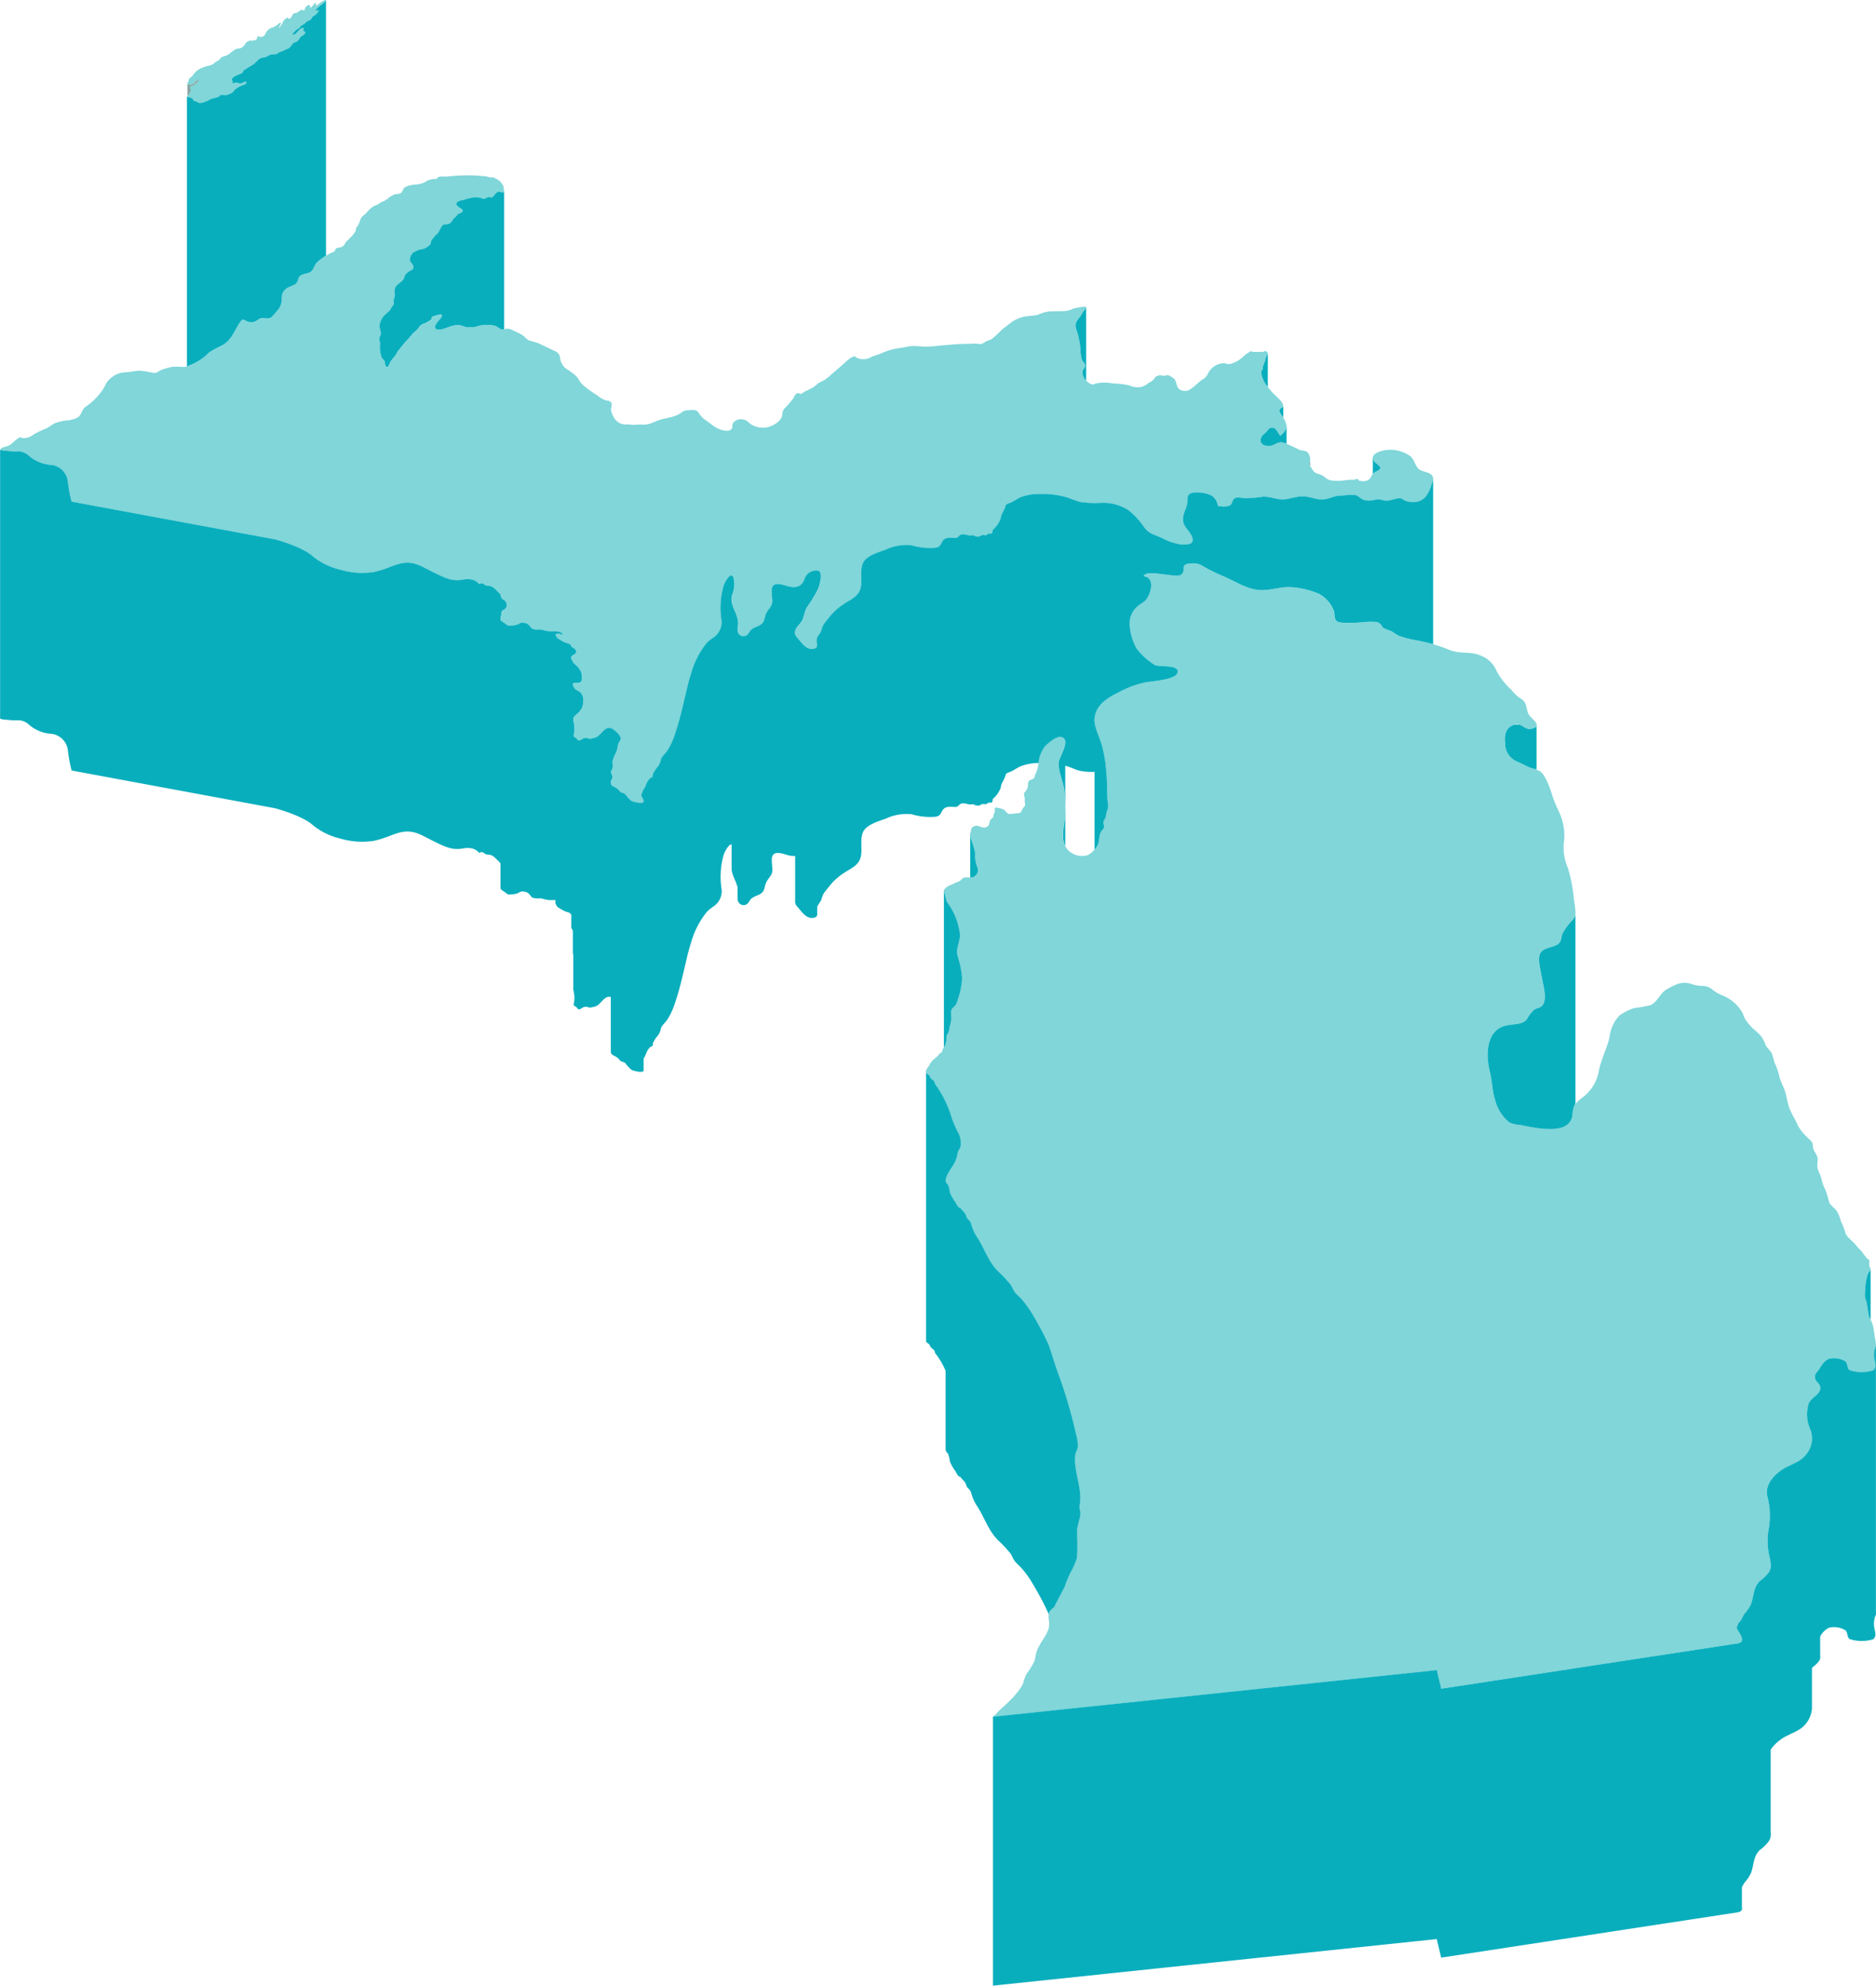 <?xml version="1.0" encoding="utf-8"?>
<svg xmlns="http://www.w3.org/2000/svg" width="248.822" height="263.41" viewBox="0 0 248.822 263.41"><path data-name="Path 60" d="M25.039 12.91a.989.989 0 01.4.141c.139.1.187.26.33.35.115.074.169.037.292.077s.189.156.306.18a1.527 1.527 0 00.483-.032 6.966 6.966 0 001.187-.523 6.744 6.744 0 00.935-.26c.1-.061.15-.164.255-.217.238-.119.507.04.765-.018a2.254 2.254 0 00.762-.3c.2-.154.344-.409.557-.551a4.1 4.1 0 01.905-.469c.313-.1.5-.155.421-.49-.259.066-.569.3-.861.277-.139-.009-.212-.091-.362-.1-.2-.01-.4.089-.611.086-.026-.126.1-.213.046-.342-.029 0-.072-.006-.1 0-.072-.412.314-.572.655-.731.225-.106.826-.266.852-.524a.39.39 0 01-.05 0c.031-.122.23-.2.335-.266.173-.1.331-.233.51-.335a3.93 3.93 0 00.749-.486 5.708 5.708 0 01.589-.562 1.389 1.389 0 01.697-.223c.33-.055.506-.263.794-.352.215-.064.455-.007.692-.061a1.031 1.031 0 00.433-.235 2.891 2.891 0 01.512-.187c.172-.07.306-.181.483-.243a1.064 1.064 0 00.369-.182 4.914 4.914 0 00.457-.557.464.464 0 01.281-.172.971.971 0 00.483-.31c.121-.171.137-.3.337-.448.159-.116.479-.28.526-.47s-.065-.165-.189-.28c-.142-.135-.064-.042-.02-.2.115-.4-.315-.126-.49 0-.317.231-.466.711-.924.707-.066-.142.129-.277.2-.381a1.412 1.412 0 01.579-.464c.182-.094.15-.175.249-.289a2.807 2.807 0 01.447-.275c.131-.094.222-.208.341-.305a3.85 3.85 0 01.5-.259c.126-.077.151-.2.22-.315.1-.162.191-.17.346-.272s.611-.525.54-.719c-.1.047-.2.1-.291.156a1.372 1.372 0 01-.065-.181c-.006 0 0-.03-.012-.026a8.433 8.433 0 01.794-.7c.2-.14.484-.33.549-.572-.231-.018-.517.23-.695.338-.261.157-.486.37-.758.517.023-.169.215-.329.079-.5-.275.159-.384.569-.678.661-.076-.119-.016-.347-.2-.372-.072-.01-.353.231-.421.286-.137.114-.087.369-.2.436-.127.076-.2-.065-.258-.067a.515.515 0 00-.2.057c-.173.073-.3.228-.467.3-.218.094-.415.047-.57.233-.14.171-.288.64-.567.628-.022-.461-.672.146-.736.322a1.579 1.579 0 01-.226.454 3.252 3.252 0 00-.289.466c-.1-.13.217-.56.238-.725-.245-.029-.269.1-.425.217a2.923 2.923 0 01-.621.366 1.474 1.474 0 00-.945.686 1.294 1.294 0 01-.33.51.918.918 0 01-.421.1c-.183-.02-.244-.2-.369-.051-.089.1-.057.314-.2.406-.16.1-.431.051-.594.181-.13-.208-.428.031-.578.1-.259.122-.264.331-.435.525a.984.984 0 01-.74.358c-.676.083-1.042.734-1.643.955a2.757 2.757 0 00-.594.217c-.13.083-.179.2-.286.306-.142.136-.361.206-.513.339a1.76 1.76 0 01-.513.35c-.36.139-.79.184-1.144.353a2.5 2.5 0 00-1.3.966c-.11.241-.371.328-.535.536-.1.13-.044.244-.1.378-.047.111-.166.142-.146.282.022.172.136.151.282.135a1.553 1.553 0 00.586-.174c.122-.084.19-.235.3-.33a2.506 2.506 0 00.235-.193c.147.331-.377.607-.607.754-.1.063-.406.138-.453.229-.061.122.114.276.11.39a1.454 1.454 0 01-.413.77c-.165.163-.143.153.152.215z" fill="#80d6d9"/><path data-name="Path 61" d="M189.764 62.916c-.488-.368-1.285-.341-1.694-.8-.422-.48-.52-1.225-1.057-1.636a4.723 4.723 0 00-2.316-.81c-1.186-.095-3.646.549-2.155 1.812.517.437.832.636.1 1.007a1.339 1.339 0 00-.769.723 1.047 1.047 0 01-.848.606 2.032 2.032 0 01-.808-.069.287.287 0 010-.122c-.119-.091-.289-.064-.428-.122-.008.059-.012.109-.018.152l-.039-.005a5.9 5.9 0 00-1.371.07 7.44 7.44 0 01-1.768.014c-.651-.107-.742-.406-1.225-.67-.528-.288-.872-.151-1.229-.668-.191-.275-.344-.575-.537-.846.319-.268.158-1.209-.144-1.517s-.8-.219-1.179-.4a20.437 20.437 0 00-1.975-.882c-.907-.312-1.242.467-2.115.415-.691-.041-1.156-.345-.946-1.053.1-.342.423-.535.667-.776s.4-.618.841-.587c.581.043.731.776 1.058 1.065.5-.424.8-.781.807-1.259a.364.364 0 00.006-.255.289.289 0 00-.043-.06 2.514 2.514 0 00-.236-.605c-.407-.774-1.165-1.161-.131-1.674-.015-.565-.453-.923-.874-1.33a9.885 9.885 0 01-1.138-1.247 3.345 3.345 0 01-.911-1.84 1.846 1.846 0 01.043-.419l.095-.089c.1-.1.062-.22.039-.343.1-.261.214-.515.291-.776a.168.168 0 00.028-.037c.036-.076.024-.2.057-.291.072-.2.157-.39.24-.584.051-.118.117-.148.033-.26-.21-.277-.432-.156-.646-.047a1.454 1.454 0 00-.38-.027c-.362.01-.645-.011-.933.019a.262.262 0 00-.075-.061c-.226-.106-.387.085-.544.19a1.883 1.883 0 00-.461.324 4.723 4.723 0 01-.855.684 3.622 3.622 0 01-1.087.453c-.357.053-.466-.075-.778-.1a2.373 2.373 0 00-1.78.835c-.383.411-.468.99-.961 1.258-.6.329-1.016.885-1.6 1.257a1.284 1.284 0 01-1.62.076c-.486-.42-.249-1.142-.844-1.5-.241-.147-.515-.377-.8-.329a1.937 1.937 0 01-.4.076 4.55 4.55 0 00-.556-.079 1.436 1.436 0 00-.458.181c-.219.1-.2.26-.341.417a3.789 3.789 0 01-.641.421 2.7 2.7 0 01-1.017.548 2.729 2.729 0 01-1.559-.218 11.025 11.025 0 00-2.138-.254 5.875 5.875 0 00-2.262-.009c-.294.092-.353.212-.687.086a2.013 2.013 0 01-.634-.471 1.532 1.532 0 01-.47-.988c-.049-.408.167-.492.313-.811.168-.359-.26-.639-.394-.957a4.308 4.308 0 01-.185-1.005 10.288 10.288 0 00-.576-3.041 1.191 1.191 0 01-.057-.759 2.318 2.318 0 01.535-.845c.218-.288.349-.627.583-.9.308-.351.412-.574-.2-.466a10.2 10.2 0 00-1.238.225 3.207 3.207 0 01-1.133.339c-.655.006-1.346.025-2.008.038a5.416 5.416 0 00-1.608.464 12.923 12.923 0 01-1.331.167 4.645 4.645 0 00-2.12.8c-.438.351-.926.679-1.335 1.048a17.092 17.092 0 01-1.281 1.179 4.22 4.22 0 01-.69.281c-.228.107-.525.371-.781.392-.286.022-.6-.075-.911-.053-.287.018-.572.024-.859.027-.552.007-1.1.028-1.645.064-.688.045-1.369.128-2.06.175a19.1 19.1 0 01-2.121.141 9.427 9.427 0 00-1.6-.083c-.489.06-.959.167-1.437.246a8.475 8.475 0 00-2.4.647c-.518.244-1.144.364-1.633.637a2.062 2.062 0 01-1.8.01c-.144-.082-.079-.157-.277-.161-.374-.009-1 .557-1.216.761-.734.681-1.511 1.311-2.258 1.983a4.134 4.134 0 01-1.041.639c-.4.187-.672.556-1.059.762-.313.168-.624.328-.951.469-.188.08-.726.593-.795.247-.611.011-.574.361-.83.743a14.282 14.282 0 01-1 1.157 1.258 1.258 0 00-.419.712 3.937 3.937 0 01-.052.491 2.029 2.029 0 01-.91.986 2.912 2.912 0 01-1.723.5 3.029 3.029 0 01-1.646-.562 1.476 1.476 0 00-.963-.548 1.3 1.3 0 00-1.174.4c-.232.279-.128.541-.223.863-.207.017-.12.138-.281.2a1.349 1.349 0 01-.581.043 3.46 3.46 0 01-1.335-.471c-.458-.266-.787-.6-1.24-.884a3.712 3.712 0 01-1.026-1.089c-.313-.4-.742-.306-1.274-.284a1.519 1.519 0 00-1.017.362 3.614 3.614 0 01-1.453.594c-.329.083-.721.167-1.077.253-.883.212-1.554.765-2.559.714a5.625 5.625 0 00-1.07.033 5.2 5.2 0 01-.8-.068 3.212 3.212 0 01-.812-.028 1.806 1.806 0 01-1.123-.883 2.678 2.678 0 01-.383-.969c-.035-.3.185-.728.016-1.011s-.513-.213-.846-.338a4.239 4.239 0 01-1.06-.656 15.066 15.066 0 01-1.9-1.386 4.481 4.481 0 01-.625-.879 3.675 3.675 0 00-.814-.74c-.3-.254-.672-.423-.955-.692a2.141 2.141 0 01-.582-1.281c-.127-.727-.573-.783-1.218-1.11-.518-.264-1.061-.484-1.574-.762a12.725 12.725 0 00-1.288-.384c-.372-.16-.589-.5-.881-.7a8.473 8.473 0 00-1.2-.611 1.928 1.928 0 00-.821-.268c-.259 0-.483.158-.755.1-.328-.067-.544-.343-.847-.45a2.759 2.759 0 00-1.069-.109 4.3 4.3 0 00-1.1.083 2.352 2.352 0 01-1.1.185c-.205-.02-.413.015-.621-.006a1.943 1.943 0 01-.5-.182 2.438 2.438 0 00-1.231 0c-.556.106-1.5.634-2.075.5-.755-.181.172-1.1.331-1.317s.384-.344.255-.643a2.113 2.113 0 00-.864.165 2.059 2.059 0 00-.37.119c-.127.086-.069.266-.141.349a3.156 3.156 0 01-1.009.574 1.37 1.37 0 00-.719.614c-.221.3-.549.5-.79.782s-.452.557-.71.819c-.42.423-.744.89-1.129 1.342-.2.232-.271.508-.483.775a3.8 3.8 0 00-.709 1c-.054.142-.136.458-.359.393-.266-.078-.2-.592-.291-.76s-.3-.3-.387-.5a3.96 3.96 0 01-.2-1.78c0-.248-.122-.434-.112-.674.008-.205.156-.386.193-.586.074-.383-.188-.8-.151-1.185a2.357 2.357 0 01.753-1.451c.31-.289.7-.548.807-.943.209-.212.377-.47.334-.67a.586.586 0 01.02-.488.846.846 0 00.1-.366c.029-.465-.117-.864.159-1.278a2.409 2.409 0 01.4-.377 4.987 4.987 0 00.557-.491c.146-.191.158-.458.285-.66a2.079 2.079 0 01.824-.62c.282-.172.329-.424.12-.754-.186-.3-.352-.327-.341-.681a1.453 1.453 0 01.3-.729c.114-.194.254-.212.45-.327a2.683 2.683 0 01.992-.31 2.237 2.237 0 00.948-.6c.108-.169.079-.381.174-.56a2.083 2.083 0 01.3-.355 2.625 2.625 0 01.277-.355c.118-.1.2-.1.277-.229.161-.26.285-.553.452-.81.153-.232.223-.355.526-.358a1.087 1.087 0 00.664-.174c.222-.181.323-.469.53-.672a3.34 3.34 0 00.285-.262c.092-.114.14-.257.289-.314a1.524 1.524 0 00.332-.114.589.589 0 00.177-.167c.289-.425-1.288-.645-.659-1.285a1.668 1.668 0 01.742-.23 9.724 9.724 0 011.394-.372 6.841 6.841 0 01.737.026 1.267 1.267 0 01.434.138c.4.155.577-.248.959-.194.1.014.121.066.23.061a.561.561 0 00.208-.108c.145-.122.18-.291.344-.4.112-.075.205-.257.365-.265a4.636 4.636 0 01.568.094c.29.026.222-.151.168-.324-.048-.152-.009-.3-.049-.445a1.764 1.764 0 00-.986-1.058 1.813 1.813 0 00-.4-.2c-.111-.019-.25.019-.365.01a5.438 5.438 0 01-.563-.151c-.114-.02-.247-.009-.368-.026a21.925 21.925 0 00-4.453.029c-.223.013-.446.029-.667.044a2.634 2.634 0 00-.848.042c-.1.045-.125.17-.182.215a.474.474 0 01-.28.054 2.273 2.273 0 00-1.344.437 3.506 3.506 0 01-1.329.309 3.291 3.291 0 00-1.307.358c-.3.2-.232.561-.547.767-.259.169-.56.072-.836.186-.2.082-.428.219-.614.319a.946.946 0 00-.227.213.963.963 0 01-.279.171c-.106.058-.184.142-.3.19a2.058 2.058 0 00-.464.2 1.6 1.6 0 01-.514.314 1.944 1.944 0 00-.672.374c-.376.286-.61.676-.977.955a1.46 1.46 0 00-.422.466 2.075 2.075 0 00-.093.272 2.515 2.515 0 01-.462.9c-.115.133-.058.284-.121.445a2.394 2.394 0 01-.224.367 7.353 7.353 0 01-.922.971 1.287 1.287 0 00-.286.408.835.835 0 01-.62.447c-.275.044-.53.062-.655.314a.63.63 0 00-.061.22 7.282 7.282 0 00-2.326 1.448c-.342.308-.41.748-.68 1.1-.352.455-.839.357-1.345.584-.57.254-.427.585-.672 1.009s-1.008.5-1.427.843a1.393 1.393 0 00-.587 1.18 2.5 2.5 0 01-.357 1.426 13.3 13.3 0 01-.863 1.014c-.306.4-.685.327-1.251.266-.463-.051-.591.233-1.024.43a1.256 1.256 0 01-1.054.034c-.52-.221-.642-.439-1 .1-.768 1.151-1.121 2.443-2.488 3.125a13.067 13.067 0 00-1.649.908 9.778 9.778 0 01-1.469 1.157 6.177 6.177 0 01-1.755.718 13.637 13.637 0 00-1.479-.042 7.191 7.191 0 00-1.751.507c-.343.189-.392.35-.916.3a15.549 15.549 0 00-1.708-.279 8.751 8.751 0 00-1.261.135c-.385.07-.791.072-1.189.128a2.938 2.938 0 00-1.224.547 2.7 2.7 0 00-1.028 1.26 7.354 7.354 0 01-1.314 1.7 7.611 7.611 0 01-1.26 1.039c-.491.356-.492 1.021-.96 1.361a3.729 3.729 0 01-1.567.431 6.788 6.788 0 00-1.448.34c-.453.18-.81.537-1.258.732a14.057 14.057 0 00-1.593.765 2.232 2.232 0 01-1.545.506c-.072-.015-.094-.07-.153-.086a.363.363 0 00-.321.062c-.142.088-.276.192-.409.291a7.813 7.813 0 01-.787.661 4.55 4.55 0 01-.634.232 2.982 2.982 0 00-.413.132c-.1.059-.13.2-.224.252H.006l.009.006a1.133 1.133 0 00.154.052.536.536 0 01.059.016 2.074 2.074 0 00.517.073c.092.006.187.012.282.024a7.108 7.108 0 00.9.058h.218c.148 0 .3-.006.452 0a2.173 2.173 0 011.262.592 5.049 5.049 0 003.05 1.209 2.5 2.5 0 012.1 2.169 19.623 19.623 0 00.5 2.692l26.959 5c.038.01 3.663.965 5.1 2.306a9.052 9.052 0 003.577 1.724 10.169 10.169 0 004.46.305 13.159 13.159 0 002.086-.653c1.429-.541 2.559-.968 4.4-.023l.1.049c2.565 1.315 3.339 1.712 4.511 1.712a4.606 4.606 0 00.683-.069 3.044 3.044 0 011.022-.039 1.734 1.734 0 011.083.543.832.832 0 00.092.089.621.621 0 01.285-.111c.258-.023.36.2.582.275.258.094.542.046.8.165a2.971 2.971 0 01.667.563 2.046 2.046 0 01.476.511c.08.143.041.356.164.485.293.309.646.3.628.794a.62.62 0 01.03.09.553.553 0 01-.067.348c-.16.275-.448.312-.546.458-.132.16-.072.332-.137.6a1.306 1.306 0 00-.073.5c.021.139.135.249.525.485.148.091.283.238.434.313a.674.674 0 00.408.031 2.793 2.793 0 00.973-.177c.08-.039.149-.1.228-.137a.934.934 0 01.527-.055 1.174 1.174 0 01.339.072 1.214 1.214 0 01.555.481c.3.468.985.311 1.465.356a5.975 5.975 0 001.074.22c.225-.021.485-.007.62-.012a1.46 1.46 0 011.179.4c-.192.14-.417-.062-.636-.073a.515.515 0 00-.4.128c.124.2.133.359.323.5a7.9 7.9 0 00.847.495c.216.127.514.118.779.32a.5.5 0 01.15.209.282.282 0 00.064.113c.052.058.235.1.365.225a.729.729 0 01.22.36.315.315 0 01-.1.287 1.281 1.281 0 01-.237.17c-.169.1-.3.191-.315.326a.6.6 0 00.005.165 2.083 2.083 0 00.646.916 2.294 2.294 0 01.72 1.09.933.933 0 01.012.13 3.5 3.5 0 01.021.738.526.526 0 01-.544.359c-.09.006-.178.006-.259.012a1.265 1.265 0 00-.132.014 1.348 1.348 0 01-.135.017h-.1a1.293 1.293 0 00-.017.117.324.324 0 00.005.09 1.233 1.233 0 00.188.442 1.367 1.367 0 00.5.372 1.143 1.143 0 01.544.539 1.731 1.731 0 01.126.416 2.614 2.614 0 01-.163 1.3 2.729 2.729 0 01-.8.923c-.207.2-.3.3-.336.4a1.173 1.173 0 00.026.547l.016.094a3.844 3.844 0 01.067 1.333 1.294 1.294 0 00-.064.41.27.27 0 00.025.076c.057.109.058.091.091.11a.6.6 0 01.256.151c.093.107.139.253.3.281a.6.6 0 00.356-.133 1.023 1.023 0 01.689-.2c.131.016.243.078.37.1a1 1 0 00.382-.061 1.662 1.662 0 00.754-.289c.359-.278.6-.664.985-.923.522-.353.9-.116 1.36.285a1.952 1.952 0 01.66.855.521.521 0 01.006.079c-.014.333-.259.528-.318.74-.087.265-.084.579-.2.892-.242.645-.66 1.182-.542 1.847v.01a.879.879 0 01-.067.581 2.17 2.17 0 01-.125.249.359.359 0 00-.013.24v.018c.019.123.111.261.145.448a.574.574 0 01.008.133c-.033.344-.238.467-.211.72 0 .029.006.057.01.084a.507.507 0 00.287.39 3.976 3.976 0 01.606.352c.238.2.284.373.483.464a1.148 1.148 0 00.27.09.7.7 0 01.319.208 4.891 4.891 0 00.711.787 1.815 1.815 0 00.589.212c.346.078 1.271.295 1.056-.293-.089-.247-.3-.438-.266-.727.012-.113.109-.191.139-.293a.836.836 0 01.115-.335 1.263 1.263 0 00.283-.472 2.436 2.436 0 01.156-.374 1.7 1.7 0 01.47-.68c.1-.073.277-.133.328-.234s.011-.226.047-.337a4.464 4.464 0 01.569-.889 1.966 1.966 0 00.437-.845c.044-.523.644-.955.921-1.394a9.585 9.585 0 00.844-1.742 35.63 35.63 0 001.072-3.7c.417-1.586.7-3.211 1.212-4.766a11.187 11.187 0 012.108-4.073 6.249 6.249 0 01.957-.76 2.444 2.444 0 00.942-2.44 10.552 10.552 0 01.3-4.308c.134-.494 1.052-2.175 1.356-1.012a3.645 3.645 0 01-.163 2.059c-.541 1.512.8 2.438.741 4-.014.442-.258 1.041.244 1.427a.734.734 0 00.885.04c.317-.194.37-.552.651-.771a3.1 3.1 0 01.774-.4c1.222-.5.755-1.132 1.323-2 .348-.528.684-.77.668-1.508a10.241 10.241 0 01-.089-1.366c.123-1.033 1.045-.792 1.959-.511s1.8.275 2.227-.542c.248-.482.339-.958.859-1.248.27-.151.921-.4 1.255-.145.483.363.047 1.875-.126 2.3a15.8 15.8 0 01-1.474 2.451c-.424.675-.351 1.5-.907 2.152-.5.594-1.085 1.168-.377 1.944.542.6 1.177 1.657 2.155 1.442.732-.164.347-.658.387-1.173.03-.414.284-.625.484-.965s.222-.721.435-1.058.551-.725.822-1.075a8.1 8.1 0 011.795-1.623c1.067-.726 2.132-1.053 2.345-2.374.164-1.018-.151-2.214.285-3.139s2-1.406 2.96-1.726a6.44 6.44 0 013.474-.6 8.571 8.571 0 003.182.329c.708-.151.625-.453.943-.9.4-.563 1.037-.4 1.685-.4.286 0 .341-.15.523-.3.432-.364.861-.086 1.366-.033.116.01.235-.019.366-.02.224 0 .25.072.42.139a1.228 1.228 0 00.384.03c.216 0 .262-.116.434-.182.241-.092.457.09.693-.065.136-.091.13-.136.3-.153.114-.011.175.066.3-.013.166-.106.1-.237.156-.4a.627.627 0 01.23-.271 3.5 3.5 0 00.658-.915c.221-.321.173-.691.36-1.031.111-.2.212-.409.312-.616.285-.594-.016-.55.709-.815.543-.2.973-.577 1.511-.784a6.729 6.729 0 012.408-.4 11.576 11.576 0 013.8.483 17.18 17.18 0 001.649.58 14.063 14.063 0 002.85.1 6.3 6.3 0 013.506.964 9.92 9.92 0 012.08 2.237 2.828 2.828 0 001.263 1.01c.317.115.682.275 1.04.417a8.1 8.1 0 002.561.9c.456.013 1.224.054 1.468-.248.314-.389-.006-.924-.234-1.27-.373-.568-.83-.915-.907-1.576-.1-.86.369-1.492.538-2.279.1-.449-.09-.983.287-1.3.566-.468 2.645-.173 3.17.353a2.12 2.12 0 01.641 1.236 1.646 1.646 0 01.3.007 2.218 2.218 0 001.253-.1c.248-.139.251-.311.356-.557.328-.749.86-.465 1.706-.4a19.248 19.248 0 002.354-.205c.906-.044 1.818.395 2.672.355.825-.039 1.643-.385 2.5-.4.968-.023 1.832.482 2.8.4.855-.068 1.486-.5 2.346-.507.237 0 .511-.032.79-.058a3.513 3.513 0 011.211.019c.355.109.629.446.972.582a2.056 2.056 0 00.872.115c.4-.005.779-.155 1.118-.164a5.359 5.359 0 01.84.167c.77.1 1.32-.309 1.981-.306.363 0 .356.138.642.268a2.632 2.632 0 001.277.238 2.033 2.033 0 001.61-.8 4.334 4.334 0 00.721-1.583c.126-.442.397-.913-.137-1.313z" fill="#80d6d9"/><path data-name="Path 62" d="M191.282 223.998l39.136-5.978c1.313-.191.238-1.395-.028-1.952l-.018-.036c-.1-.19.081-.354.136-.516a.591.591 0 01.194-.348c.3-.226.449-.8.7-1.123a5.439 5.439 0 00.806-1.177c.432-1.017.285-2.263 1.227-3.145a5.331 5.331 0 001.177-1.156c.4-.691.251-1.125.111-1.941a8.948 8.948 0 01-.136-3.779 10.128 10.128 0 00-.19-4.419c-.277-1.414.743-2.582 1.81-3.358 1.039-.755 2.455-1.02 3.254-2.016a3.311 3.311 0 00.645-3.432 4.838 4.838 0 01-.214-3.425c.32-.828 1.749-1.3 1.521-2.243-.132-.546-.614-.627-.682-1.2-.063-.534.205-.61.466-.993.36-.529.695-1.217 1.373-1.5a2.891 2.891 0 012.178.328c.373.319.193.909.58 1.175a5.157 5.157 0 003.126.019c.433-.4.28-.836.174-1.369a2.927 2.927 0 01.077-1.623 1.109 1.109 0 00.114-.375 5.557 5.557 0 00-.153-1c-.052-.388-.092-.777-.171-1.164a4 4 0 00-.316-1.05 2.864 2.864 0 01-.321-.717c-.107-.535-.167-1.072-.263-1.6-.048-.254-.148-.476-.2-.725a2.806 2.806 0 01-.006-.875 7.861 7.861 0 01.344-2.237c.031-.082.074-.153.11-.23.06-.125.174-.192.231-.3.1-.187-.026-.3-.107-.5a1.292 1.292 0 01-.015-.638c.016-.3-.122-.272-.333-.451a10.321 10.321 0 01-.7-.938 11.423 11.423 0 01-.787-.842c-.357-.481-1.252-1.072-1.37-1.615a8.725 8.725 0 00-.58-1.486 5.127 5.127 0 00-.623-1.488c-.372-.446-.8-.635-.987-1.193a11.161 11.161 0 00-.459-1.522 5.99 5.99 0 01-.542-1.513c-.106-.513-.394-.842-.5-1.385-.1-.484.066-.879.005-1.313-.067-.468-.51-.9-.6-1.376-.051-.272.005-.508-.164-.762s-.481-.464-.677-.7a6.4 6.4 0 01-1.161-1.454c-.357-.881-.99-1.781-1.251-2.672-.157-.528-.237-1.064-.376-1.593-.212-.8-.671-1.545-.865-2.36a8.685 8.685 0 00-.536-1.583c-.208-.45-.25-.932-.449-1.383s-.678-.736-.862-1.222a3.626 3.626 0 00-.782-1.327c-.4-.418-.877-.73-1.229-1.17a4.883 4.883 0 01-.706-.944c-.129-.271-.209-.562-.366-.837a5.3 5.3 0 00-2.572-2.189 4.934 4.934 0 01-1.309-.754 2.042 2.042 0 00-1.307-.515 5.17 5.17 0 01-1.43-.226c-1.349-.511-2.343.1-3.39.685-.887.5-1.165 1.658-2.162 2.1a20.271 20.271 0 01-2.118.373 7.212 7.212 0 00-1.977.994 4.923 4.923 0 00-1.3 2.849c-.365 1.562-1.146 2.983-1.433 4.543a5.6 5.6 0 01-2.069 3.409 5.6 5.6 0 00-1.156 1.079 3.9 3.9 0 00-.272 1.359c-.314 1.855-2.261 1.9-4.077 1.761a24.464 24.464 0 01-2.754-.479 4.455 4.455 0 01-1.5-.321 5.54 5.54 0 01-1.939-3.048c-.38-1.163-.367-2.443-.67-3.63-.569-2.226-.546-5.533 2.04-6.181 1.012-.255 2.283-.092 2.848-.872a4.539 4.539 0 01.963-1.253c.456-.283.918-.207 1.2-.722.5-.884 0-2.461-.163-3.467-.13-.781-.626-2.536-.248-3.255.519-.989 2.159-.7 2.66-1.574.188-.326.146-.822.351-1.173a8.445 8.445 0 01.891-1.266c.441-.508.772-.661.806-1.426a10.621 10.621 0 00-.191-1.58 20.928 20.928 0 00-.82-4.331 6.907 6.907 0 01-.56-3.18 7.325 7.325 0 00-.473-3.944c-.329-.752-.7-1.468-.956-2.253-.3-.924-.829-2.725-1.656-3.414a6.21 6.21 0 00-1.582-.6c-.54-.234-.963-.51-1.5-.716a2.571 2.571 0 01-1.606-2.439c-.14-1.108.062-2.243 1.417-2.5.814-.155 1.184.791 2.089.579 1.331-.312.419-1.034-.125-1.579-.6-.6-.362-1.264-.817-1.98-.233-.365-.656-.531-.983-.8a6.777 6.777 0 01-.763-.833 8.908 8.908 0 01-1.923-2.439 3.709 3.709 0 00-2.1-2.068c-1.344-.608-2.812-.193-4.166-.757a20.95 20.95 0 00-4.189-1.237 13.355 13.355 0 01-2.506-.624c-.407-.17-.7-.454-1.076-.644a8.537 8.537 0 01-.984-.386c-.225-.155-.267-.437-.491-.6-.347-.247-.416-.213-.877-.236-1.088-.054-2.139.185-3.234.139-.429-.018-1.279.033-1.6-.219-.414-.328-.233-1-.408-1.4a4.311 4.311 0 00-1.926-2.216 11.274 11.274 0 00-3.812-.905c-1.345-.062-2.57.425-3.891.395-1.718-.038-3.231-1.039-4.768-1.732a24.158 24.158 0 01-2.912-1.413 2.195 2.195 0 00-1.564-.384c-1.745.048-.566.884-1.4 1.493-.674.494-4.7-.814-4.94.19 1.636.249.873 2.4.357 3.067-.332.426-.911.652-1.288 1.045a2.921 2.921 0 00-.93 2.28 7.342 7.342 0 00.91 3.19 8.981 8.981 0 002.41 2.19c.6.318 3.529-.109 2.978 1.139-.369.837-3.291 1.014-4.184 1.177a12.751 12.751 0 00-3.555 1.315c-1.529.728-3.119 1.749-3.211 3.527-.06 1.177.678 2.37.963 3.5a16.9 16.9 0 01.494 2.516 31.662 31.662 0 01.21 3.55c0 .24.027.482.02.718-.016.568.246 1.248.024 1.755a4.465 4.465 0 00-.227.957c-.051.257-.305.479-.306.732s.134.535.033.779c-.053.127-.18.207-.256.312-.489.672-.2 1.491-.69 2.165-.381.527-.923 1.207-1.723 1.179a2.506 2.506 0 01-2.432-1.31c-.572-1.259-.092-2.686-.061-3.929a28.331 28.331 0 00-.046-3.351c-.123-1.256-.81-2.5-.769-3.78.021-.667 1.748-3.129.319-3.4-.673-.128-1.807.876-2.191 1.307-.881.989-.59 2.5-1.189 3.631-.1.185-.1.49-.286.612s-.4.094-.565.289-.113.5-.158.74a1.326 1.326 0 01-.374.708c-.212.231-.124.413-.052.7a2.583 2.583 0 01.018.6c0 .129.064.281.055.407-.011.161-.12.239-.216.36a3.752 3.752 0 00-.312.544c-.112.2-.089.164-.4.206-.181.023-.351.049-.538.062-.241.016-.625.12-.838-.019s-.294-.375-.537-.512a2.5 2.5 0 00-.791-.224c-.192-.042-.319-.126-.4.078-.029.074.013.2.016.278.008.208-.069.279-.141.475-.086.231 0 .364-.2.53a.761.761 0 00-.373.571.667.667 0 01-.707.663 1.171 1.171 0 01-.6-.14.9.9 0 00-1.041.2.764.764 0 00-.11.39 4.247 4.247 0 00-.121.5 2.606 2.606 0 00.1.6 14.554 14.554 0 01.549 1.814c.023.252-.032.5 0 .756.023.209.075.42.113.63s.143.4.194.607a.985.985 0 01-.715 1.287 9.016 9.016 0 00-1.006-.011.933.933 0 00-.437.336 1.025 1.025 0 01-.431.242c-.365.142-.7.329-1.065.479a1.335 1.335 0 00-.487.3c-.069.074-.253.232-.282.328a1.944 1.944 0 00.145.748 5.1 5.1 0 00.143.572 1.249 1.249 0 00.132.331 8.762 8.762 0 011.685 4.232c.038.978-.556 1.8-.327 2.816a12.369 12.369 0 01.611 3.053 10.724 10.724 0 01-.787 3.385c-.082.2-.373.418-.518.59-.286.339-.1.988-.125 1.407a8.952 8.952 0 01-.252 1.128 1.83 1.83 0 01-.256.858c-.182.267-.124.429-.153.733a3.222 3.222 0 01-.222.884c-.061.146-.171.243-.229.374-.066.148-.036.248-.157.387s-.281.177-.374.311c-.051.072-.076.178-.094.184h-.055a4.5 4.5 0 01-.486.421 2.468 2.468 0 00-.592.759c-.135.269-.431.533-.478.835-.053.353.187.361.4.568.1.1.123.249.2.357.124.177.328.279.46.434.118.139.079.32.192.457a14.544 14.544 0 012.175 4.5 14.811 14.811 0 00.936 2.065 3.117 3.117 0 01.226 1.378c.02.442-.325.731-.4 1.1a4.852 4.852 0 01-.6 1.654 9.094 9.094 0 00-.663 1.044 2.648 2.648 0 00-.339.94c.006.337.186.374.338.636a4.37 4.37 0 01.23.983 5.794 5.794 0 00.73 1.283c.117.189.346.785.637.729-.043.008.377.453.408.486a1.705 1.705 0 01.39.606.857.857 0 00.311.511 1.273 1.273 0 01.377.671 6.348 6.348 0 00.643 1.469c1.016 1.466 1.575 3.412 2.893 4.695a17.859 17.859 0 011.607 1.7c.255.334.373.771.654 1.117.306.376.695.659 1.005 1.056a13.18 13.18 0 011.41 2.025 39.183 39.183 0 012.008 3.8c.469 1.269.81 2.6 1.308 3.9a62.944 62.944 0 012.325 7.916 5.98 5.98 0 01.266 1.769c-.035.359-.306.726-.35 1.121-.236 2.084.943 4.361.61 6.435a2.254 2.254 0 00-.009.74 2.315 2.315 0 01.06.9c-.14.582-.309 1.131-.4 1.725-.057.379.023.816 0 1.213a18.828 18.828 0 01-.044 2.65 11.354 11.354 0 01-.885 1.983 15.024 15.024 0 00-.747 1.841l-1.25 2.382c-.064.374-.589.542-.749.9a2.148 2.148 0 00-.057 1.045 2.974 2.974 0 01-.02 1.135c-.349 1.157-1.288 2.014-1.632 3.188-.1.355-.132.738-.238 1.1a8.66 8.66 0 01-1.062 1.732 7.466 7.466 0 00-.481 1.338 5.318 5.318 0 01-.735 1.1 9.259 9.259 0 01-1.221 1.334c-.532.539-1.143.994-1.616 1.572-.038.046-.083.086-.125.13a.727.727 0 00-.169.118c-.048.047-.1.091-.145.134l58.87-6.182v.01l.583 2.454z" fill="#80d6d9"/><g data-name="Group 538"><g data-name="Group 535"><path data-name="Path 63" d="M209.433 145.968l.017-.014z" fill="#88a5a2"/><path data-name="Path 64" d="M203.009 95.094l.066.065z" fill="#88a5a2"/><path data-name="Path 65" d="M209.163 146.199l.014-.014z" fill="#88a5a2"/><path data-name="Path 66" d="M209.286 146.09l.029-.026z" fill="#88a5a2"/><path data-name="Path 67" d="M204.312 102.353a.987.987 0 00-.147-.1 1.126 1.126 0 01.147.1z" fill="#88a5a2"/><path data-name="Path 68" d="M190.612 85.611z" fill="#88a5a2"/><path data-name="Path 69" d="M144.726 113.155c.053-.043.1-.088.151-.134a4.298 4.298 0 01-.151.134z" fill="#88a5a2"/><path data-name="Path 70" d="M191.125 85.78l.039.013z" fill="#88a5a2"/><path data-name="Path 71" d="M191.635 85.965l.076.027z" fill="#88a5a2"/><path data-name="Path 72" d="M197.62 142.244c.3 1.187.291 2.467.67 3.63a5.539 5.539 0 001.939 3.048 4.455 4.455 0 001.5.321 24.464 24.464 0 002.754.479c1.816.141 3.763.094 4.077-1.761a3.9 3.9 0 01.272-1.359 1.469 1.469 0 01.123-.174v-25.136c-.089.566-.393.738-.783 1.189a8.447 8.447 0 00-.891 1.266c-.2.351-.163.847-.351 1.173-.5.869-2.141.585-2.66 1.574-.378.719.118 2.474.248 3.255.167 1.006.659 2.583.163 3.467-.287.515-.749.439-1.2.722a4.538 4.538 0 00-.963 1.253c-.566.78-1.836.616-2.848.872-2.601.648-2.624 3.955-2.05 6.181z" fill="#09aebd"/><path data-name="Path 73" d="M201.186 96.079h.071-.071z" fill="#88a5a2"/><path data-name="Path 74" d="M201.234 101.033c.533.207.956.482 1.5.716.32.138.717.205 1.072.332h-.007V96.3c-.065.151-.263.283-.661.375-.708.167-1.089-.372-1.608-.544h-.628c-1.221.311-1.4 1.4-1.271 2.466a2.571 2.571 0 001.603 2.436z" fill="#09aebd"/><path data-name="Path 75" d="M247.964 168.024a.984.984 0 00.046.1.984.984 0 01-.046-.1z" fill="#88a5a2"/><path data-name="Path 76" d="M209.795 145.679l.042-.033z" fill="#88a5a2"/><path data-name="Path 77" d="M247.596 172.881c.1.524.157 1.061.263 1.6a1.981 1.981 0 00.248.578v-6.65a.276.276 0 01-.037.114c-.057.1-.171.17-.231.3-.036.077-.079.147-.11.23a7.861 7.861 0 00-.344 2.237 2.806 2.806 0 00.006.875c.056.24.157.462.205.716z" fill="#09aebd"/><path data-name="Path 78" d="M201.401 96.096z" fill="#88a5a2"/><path data-name="Path 79" d="M201.526 96.126c-.035-.01-.069-.02-.106-.028z" fill="#88a5a2"/><path data-name="Path 80" d="M208.959 121.18q.006-.059.009-.125-.003.066-.009.125z" fill="#88a5a2"/><path data-name="Path 81" d="M204.107 102.217a1.591 1.591 0 00-.1-.052c.033.017.066.032.1.052z" fill="#88a5a2"/><path data-name="Path 82" d="M144.714 113.162z" fill="#88a5a2"/><path data-name="Path 83" d="M203.142 95.224l-.042-.04z" fill="#88a5a2"/><path data-name="Path 84" d="M137.653 101.823l.008-.033z" fill="#88a5a2"/><path data-name="Path 85" d="M125.192 138.976c-.026.036-.051.07-.075.1l.075-.1z" fill="#88a5a2"/><path data-name="Path 86" d="M128.285 116.371h.041-.041z" fill="#88a5a2"/><path data-name="Path 87" d="M128.122 116.364h-.044z" fill="#88a5a2"/><path data-name="Path 88" d="M128.681 116.402z" fill="#88a5a2"/><path data-name="Path 89" d="M137.439 102.498l.025-.063-.025.063z" fill="#88a5a2"/><path data-name="Path 90" d="M139.11 214.514z" fill="#88a5a2"/><path data-name="Path 91" d="M248.82 214.084a1.367 1.367 0 00-.007-.214v-35.424a1.258 1.258 0 01-.109.341 2.927 2.927 0 00-.077 1.623c.106.533.259.964-.174 1.369a5.158 5.158 0 01-3.126-.019c-.387-.266-.207-.856-.58-1.175a2.891 2.891 0 00-2.178-.328c-.679.282-1.013.97-1.373 1.5-.26.383-.529.459-.466.993.067.577.549.657.682 1.2.228.946-1.2 1.415-1.521 2.243a4.838 4.838 0 00.214 3.425 3.311 3.311 0 01-.645 3.432c-.8 1-2.216 1.261-3.254 2.016-1.067.776-2.087 1.944-1.81 3.358a10.127 10.127 0 01.19 4.419 8.946 8.946 0 00.136 3.779c.14.816.293 1.25-.111 1.941a5.334 5.334 0 01-1.177 1.156c-.942.882-.795 2.128-1.227 3.146a5.436 5.436 0 01-.806 1.177c-.253.323-.407.9-.7 1.123a.591.591 0 00-.194.348c-.055.162-.233.325-.136.516l.018.037c.266.557 1.342 1.761.028 1.952-.188.027-39.136 5.978-39.136 5.978l-.132.02-.583-2.454v-.01l-58.863 6.182v35.658l.014-.006-.021.022 58.87-6.183v.01l.583 2.454.132-.021 39.136-5.979c.574-.083.693-.359.62-.692v-2.628a4.574 4.574 0 01.366-.655 5.424 5.424 0 00.806-1.176c.432-1.016.285-2.265 1.227-3.145a5.343 5.343 0 001.177-1.158 1.7 1.7 0 00.238-1.192V232.1a5.517 5.517 0 011.356-1.36c1.039-.756 2.455-1.02 3.254-2.016a3.53 3.53 0 00.867-2.111v-5.342c.516-.5 1.226-.936 1.089-1.612v-2.569a2.7 2.7 0 011.154-1.161 2.9 2.9 0 012.178.328c.373.321.193.909.58 1.176a5.166 5.166 0 003.126.018c.433-.4.28-.835.174-1.369a2.919 2.919 0 01.077-1.621 1.122 1.122 0 00.114-.377z" fill="#09aebd"/><path data-name="Path 92" d="M139.126 214.713v-.026z" fill="#88a5a2"/><path data-name="Path 93" d="M131.704 227.73l-.007.005c.048-.044.1-.087.144-.134-.047.045-.094.087-.137.129z" fill="#88a5a2"/><path data-name="Path 94" d="M133.978 206.022c.255.334.373.771.654 1.116.306.377.695.661 1.005 1.057a13.039 13.039 0 011.41 2.026 38.92 38.92 0 012.008 3.8c.019.052.037.1.055.155a1.106 1.106 0 01.085-.358c.16-.357.685-.525.749-.9l1.25-2.381a15.026 15.026 0 01.747-1.841 11.354 11.354 0 00.885-1.983 18.828 18.828 0 00.044-2.65c.02-.4-.06-.833 0-1.212.089-.594.257-1.144.4-1.725a2.315 2.315 0 00-.06-.9 2.254 2.254 0 01.009-.74c.333-2.073-.846-4.351-.61-6.435.044-.395.315-.762.35-1.121a5.981 5.981 0 00-.266-1.769 62.944 62.944 0 00-2.325-7.916c-.5-1.3-.839-2.631-1.308-3.9a39.183 39.183 0 00-2.008-3.8 13.177 13.177 0 00-1.41-2.025c-.31-.4-.7-.68-1.005-1.056-.281-.346-.4-.783-.654-1.117a17.865 17.865 0 00-1.607-1.7c-1.318-1.283-1.877-3.229-2.893-4.695a6.348 6.348 0 01-.643-1.469 1.273 1.273 0 00-.377-.671.857.857 0 01-.311-.511 1.705 1.705 0 00-.39-.606c-.031-.034-.451-.478-.408-.486-.291.056-.52-.54-.637-.729a5.8 5.8 0 01-.73-1.283 4.37 4.37 0 00-.23-.983c-.152-.261-.332-.3-.338-.636a2.649 2.649 0 01.339-.94 9.1 9.1 0 01.663-1.044 4.852 4.852 0 00.6-1.654c.075-.373.42-.662.4-1.1a3.117 3.117 0 00-.226-1.377 14.814 14.814 0 01-.936-2.065 14.545 14.545 0 00-2.175-4.5c-.113-.136-.074-.317-.192-.457-.132-.156-.336-.257-.46-.434-.077-.108-.1-.257-.2-.357-.174-.17-.365-.21-.4-.412v35.516c-.053.352.187.361.4.569.1.1.123.248.2.357.124.177.328.278.46.434.118.138.079.32.192.457a9.668 9.668 0 011.337 2.282v10.4c.006.337.186.374.338.636a4.362 4.362 0 01.23.982 5.771 5.771 0 00.73 1.283c.117.19.346.786.637.729-.043.008.377.453.408.488a1.67 1.67 0 01.39.6.857.857 0 00.311.511 1.277 1.277 0 01.377.671 6.34 6.34 0 00.643 1.47c1.016 1.466 1.575 3.411 2.893 4.695a17.635 17.635 0 011.6 1.704z" fill="#09aebd"/><path data-name="Path 95" d="M137.519 102.29c.009-.024.016-.05.024-.074-.008.024-.015.05-.024.074z" fill="#88a5a2"/><path data-name="Path 96" d="M143.963 113.513a1.243 1.243 0 00.186-.042 1.243 1.243 0 01-.186.042z" fill="#88a5a2"/><path data-name="Path 97" d="M126.817 133.202a10.723 10.723 0 00.787-3.385 12.367 12.367 0 00-.611-3.053c-.23-1.014.364-1.838.327-2.816a8.762 8.762 0 00-1.685-4.232 1.248 1.248 0 01-.132-.331 5.108 5.108 0 01-.143-.572 2.944 2.944 0 01-.157-.674h-.01v20.832a.929.929 0 00.1-.17 3.222 3.222 0 00.222-.884c.028-.3-.03-.467.153-.733a1.829 1.829 0 00.256-.858 8.939 8.939 0 00.252-1.128c.025-.419-.161-1.068.125-1.407.142-.167.433-.389.516-.589z" fill="#09aebd"/><path data-name="Path 98" d="M143.714 113.529a1.358 1.358 0 00.205-.011 1.358 1.358 0 01-.205.011z" fill="#88a5a2"/><path data-name="Path 99" d="M144.369 113.383a1.387 1.387 0 00.165-.094 1.387 1.387 0 01-.165.094z" fill="#88a5a2"/><path data-name="Path 100" d="M144.176 113.462a1.5 1.5 0 00.162-.064 1.5 1.5 0 01-.162.064z" fill="#88a5a2"/><path data-name="Path 101" d="M122.819 142.173a.61.61 0 01.006-.092.618.618 0 00-.006.092z" fill="#88a5a2"/><path data-name="Path 102" d="M137.744 101.351l.02-.115-.02.115z" fill="#88a5a2"/><path data-name="Path 103" d="M137.707 101.575l.018-.1z" fill="#88a5a2"/><path data-name="Path 104" d="M137.588 102.072l.02-.069c-.003.024-.013.047-.02.069z" fill="#88a5a2"/><path data-name="Path 105" d="M128.685 110.68v.026a.22.22 0 000-.027z" fill="#88a5a2"/><path data-name="Path 106" d="M128.923 116.399a.984.984 0 00.715-1.287c-.051-.208-.157-.392-.194-.607s-.09-.421-.113-.63c-.03-.258.025-.5 0-.756a14.551 14.551 0 00-.549-1.814 2.564 2.564 0 01-.1-.589v5.687a1.352 1.352 0 00.241-.004z" fill="#09aebd"/></g><g data-name="Group 536"><path data-name="Path 107" d="M41.775.858c.043-.024.085-.051.126-.077V.5c0 .118-.105.236-.126.358z" fill="#88a5a2"/><path data-name="Path 108" d="M42.538.342c-.219.132-.414.3-.631.438.217-.137.412-.306.631-.438z" fill="#88a5a2"/><path data-name="Path 109" d="M43.23.004z" fill="#88a5a2"/><path data-name="Path 110" d="M24.899 12.692a1.454 1.454 0 00.413-.77c0-.114-.171-.268-.11-.39.047-.091.355-.166.453-.229.23-.147.755-.423.607-.754a2.536 2.536 0 01-.235.193c-.112.095-.18.245-.3.33a1.556 1.556 0 01-.586.174c-.146.015-.259.037-.282-.135a.2.2 0 01.005-.051h-.006v1.67z" fill="#88a5a2"/><path data-name="Path 111" d="M42.686.576a8.416 8.416 0 00-.794.7c.011 0 .006.027.012.026a1.372 1.372 0 00.065.181c.092-.055.2-.109.291-.156.071.194-.39.62-.54.719s-.248.11-.346.271c-.069.113-.094.238-.22.315a3.84 3.84 0 00-.5.259c-.119.1-.21.212-.341.305a2.8 2.8 0 00-.447.275c-.1.114-.067.2-.249.289a1.412 1.412 0 00-.579.464c-.072.1-.268.239-.2.381.458 0 .606-.476.924-.707.175-.126.605-.4.49 0-.044.16-.122.066.02.2.124.115.238.086.189.28s-.367.354-.526.47c-.2.143-.216.277-.337.448a.971.971 0 01-.483.31.464.464 0 00-.281.172 4.913 4.913 0 01-.457.556 1.063 1.063 0 01-.369.182c-.177.062-.311.173-.483.243a2.894 2.894 0 00-.512.187 1.031 1.031 0 01-.433.235c-.237.054-.477 0-.692.061-.288.089-.464.3-.794.352a1.39 1.39 0 00-.695.217 5.709 5.709 0 00-.589.562 3.932 3.932 0 01-.749.486c-.179.1-.337.23-.51.335-.1.064-.3.143-.335.266a.379.379 0 00.05 0c-.026.258-.628.418-.852.524-.341.16-.727.32-.655.731.027-.005.071.005.1 0 .055.129-.072.216-.046.342.208 0 .414-.1.611-.086.151.01.223.091.362.1.292.018.6-.211.861-.277.08.336-.108.389-.421.49a4.1 4.1 0 00-.905.469c-.214.142-.354.4-.557.551a2.254 2.254 0 01-.762.3c-.258.058-.527-.1-.765.018-.106.053-.153.156-.255.217a6.744 6.744 0 01-.935.26 6.976 6.976 0 01-1.187.523 1.528 1.528 0 01-.483.031c-.117-.024-.187-.14-.306-.18s-.177 0-.292-.077c-.142-.089-.19-.251-.33-.35a.989.989 0 00-.4-.141c-.18-.038-.258-.05-.251-.091v35.781a7.158 7.158 0 002.889-1.8 13.062 13.062 0 011.649-.908c1.367-.683 1.72-1.975 2.488-3.125.361-.541.483-.322 1-.1a1.256 1.256 0 001.054-.034c.433-.2.562-.481 1.024-.43.567.061.945.131 1.251-.266a13.314 13.314 0 00.863-1.014 2.5 2.5 0 00.357-1.426 1.393 1.393 0 01.587-1.18c.419-.346 1.18-.418 1.427-.843s.1-.755.672-1.009c.506-.227.993-.129 1.345-.584.27-.349.338-.788.68-1.1a7.742 7.742 0 011.155-.871V.005c-.078.246-.361.431-.553.571z" fill="#09aebd"/><path data-name="Path 112" d="M41.906.475V.468z" fill="#88a5a2"/><path data-name="Path 113" d="M41.859.357a.2.2 0 01.034.057.176.176 0 00-.034-.057z" fill="#88a5a2"/></g><g data-name="Group 537"><path data-name="Path 114" d="M173.671 60.391l-.009-.025z" fill="#88a5a2"/><path data-name="Path 115" d="M173.778 61.803v-.666a.6.6 0 01-.169.409c.061.085.118.175.173.265z" fill="#88a5a2"/><path data-name="Path 116" d="M182.086 60.653v.043a.155.155 0 010-.043z" fill="#88a5a2"/><path data-name="Path 117" d="M183.51 59.758z" fill="#88a5a2"/><path data-name="Path 118" d="M182.131 60.514a.085.085 0 00-.009.019.085.085 0 01.009-.019z" fill="#88a5a2"/><path data-name="Path 119" d="M168.196 59.162c.873.052 1.208-.727 2.115-.415.108.037.219.079.332.125v-2.4a.542.542 0 01-.019.078c-.005.478-.305.835-.807 1.259-.327-.289-.477-1.022-1.058-1.065-.436-.032-.589.337-.841.587s-.566.434-.667.776c-.211.71.257 1.014.945 1.055z" fill="#09aebd"/><path data-name="Path 120" d="M173.719 60.539c0-.014-.007-.026-.011-.041.002.014.011.022.011.041z" fill="#88a5a2"/><path data-name="Path 121" d="M173.782 61.003v-.04.04z" fill="#88a5a2"/><path data-name="Path 122" d="M173.975 62.126z" fill="#88a5a2"/><path data-name="Path 123" d="M173.531 60.114l.019.027z" fill="#88a5a2"/><path data-name="Path 124" d="M183.7 59.722l.046-.007z" fill="#88a5a2"/><path data-name="Path 125" d="M173.774 60.856v-.037z" fill="#88a5a2"/><path data-name="Path 126" d="M173.75 60.68l-.007-.029z" fill="#88a5a2"/><path data-name="Path 127" d="M183.281 59.809l.042-.01z" fill="#88a5a2"/><path data-name="Path 128" d="M189.996 63.154l.01.022z" fill="#88a5a2"/><path data-name="Path 129" d="M189.934 63.072l.017.024z" fill="#88a5a2"/><path data-name="Path 130" d="M190.033 63.237l.007.018z" fill="#88a5a2"/><path data-name="Path 131" d="M184.544 59.657z" fill="#88a5a2"/><path data-name="Path 132" d="M189.878 63.014a.175.175 0 00-.019-.021.175.175 0 01.019.021z" fill="#88a5a2"/><path data-name="Path 133" d="M190.077 63.408z" fill="#88a5a2"/><path data-name="Path 134" d="M183.927 59.69z" fill="#88a5a2"/><path data-name="Path 135" d="M190.062 63.322v.014z" fill="#88a5a2"/><path data-name="Path 136" d="M184.331 59.658z" fill="#88a5a2"/><path data-name="Path 137" d="M182.303 60.282l-.019.018z" fill="#88a5a2"/><path data-name="Path 138" d="M182.647 62.484c.731-.371.416-.57-.1-1.007a1.1 1.1 0 01-.463-.707v2.12a1.305 1.305 0 01.563-.406z" fill="#09aebd"/><path data-name="Path 139" d="M184.114 59.67h.047z" fill="#88a5a2"/><path data-name="Path 140" d="M182.927 59.925l-.034.013z" fill="#88a5a2"/><path data-name="Path 141" d="M182.577 60.087l-.026.014z" fill="#88a5a2"/><path data-name="Path 142" d="M173.61 60.249l-.014-.03z" fill="#88a5a2"/><path data-name="Path 143" d="M143.762 40.683h.043-.043z" fill="#88a5a2"/><path data-name="Path 144" d="M66.866 43.682c.078-.019.155-.042.232-.061-.077.019-.154.042-.232.061z" fill="#88a5a2"/><path data-name="Path 145" d="M67.154 43.61a.216.216 0 01.045-.007.216.216 0 00-.045.007z" fill="#88a5a2"/><path data-name="Path 146" d="M74.582 84.015a1.808 1.808 0 01.134.121 1.808 1.808 0 00-.134-.121z" fill="#88a5a2"/><path data-name="Path 147" d="M58.001 43.71c.574.138 1.519-.39 2.075-.5a2.437 2.437 0 011.231 0 1.941 1.941 0 00.5.182c.208.021.415-.014.621.006a2.351 2.351 0 001.1-.185 4.3 4.3 0 011.1-.083 2.76 2.76 0 011.069.109c.3.107.52.383.847.45a.736.736 0 00.316-.014v-18.2c-.023.045-.08.069-.2.059a4.635 4.635 0 00-.568-.094c-.16.007-.253.189-.365.264-.164.109-.2.278-.344.4a.56.56 0 01-.208.108c-.109.005-.13-.047-.23-.061-.383-.054-.556.349-.959.194a1.267 1.267 0 00-.434-.138 6.856 6.856 0 00-.736-.026 9.738 9.738 0 00-1.394.372 1.668 1.668 0 00-.742.23c-.629.64.948.86.659 1.285a.589.589 0 01-.177.167 1.524 1.524 0 01-.332.114c-.148.057-.2.2-.289.314a3.33 3.33 0 01-.285.261c-.207.2-.308.491-.53.672a1.087 1.087 0 01-.664.174c-.3 0-.373.126-.526.358-.167.256-.291.549-.452.81-.081.13-.159.133-.277.229a2.621 2.621 0 00-.277.355 2.082 2.082 0 00-.3.355c-.095.178-.066.391-.174.56a2.236 2.236 0 01-.948.6 2.684 2.684 0 00-.992.31c-.2.115-.336.132-.45.327a1.453 1.453 0 00-.3.729c-.011.354.155.386.341.681.209.33.162.582-.12.754a2.079 2.079 0 00-.824.62c-.127.2-.138.469-.285.66a4.984 4.984 0 01-.557.491 2.418 2.418 0 00-.4.377c-.276.414-.13.813-.159 1.278a.846.846 0 01-.1.366.586.586 0 00-.02.488c.044.2-.125.459-.334.67-.107.395-.5.654-.807.943a2.357 2.357 0 00-.753 1.451c-.038.385.225.8.151 1.185-.038.2-.185.38-.193.586-.01.239.115.425.112.674a3.959 3.959 0 00.2 1.78c.089.2.285.324.387.5s.025.682.291.76c.223.065.305-.25.359-.393a3.8 3.8 0 01.709-1c.213-.268.285-.543.483-.775.386-.452.709-.919 1.129-1.342.258-.261.473-.546.71-.819s.57-.485.79-.782a1.37 1.37 0 01.719-.614 3.158 3.158 0 001.009-.574c.072-.082.014-.263.141-.349a2.06 2.06 0 01.37-.119 2.111 2.111 0 01.864-.165c.128.3-.1.435-.255.643s-1.078 1.146-.323 1.332z" fill="#09aebd"/><path data-name="Path 149" d="M44.085 33.458c.1-.046.208-.09.315-.131l-.315.131z" fill="#88a5a2"/><path data-name="Path 150" d="M145.171 112.696a4 4 0 01-.281.308 3.453 3.453 0 00.281-.308z" fill="#88a5a2"/><path data-name="Path 151" d="M190.075 63.583a3.345 3.345 0 01-.191.635 4.333 4.333 0 01-.721 1.583 2.034 2.034 0 01-1.61.8 2.632 2.632 0 01-1.277-.238c-.286-.129-.279-.266-.642-.267-.66 0-1.211.407-1.981.306a5.359 5.359 0 00-.84-.167c-.339.009-.713.159-1.118.164a2.054 2.054 0 01-.872-.115c-.343-.136-.617-.473-.972-.582a3.512 3.512 0 00-1.211-.019c-.28.026-.553.056-.79.058-.86.008-1.491.439-2.346.507-.965.077-1.829-.428-2.8-.4-.857.02-1.674.366-2.5.4-.855.04-1.766-.4-2.672-.355a19.224 19.224 0 01-2.354.205c-.846-.064-1.378-.348-1.706.4-.1.245-.108.417-.356.556a2.217 2.217 0 01-1.253.1 1.657 1.657 0 00-.3-.007 2.12 2.12 0 00-.641-1.236c-.525-.526-2.6-.821-3.17-.353-.376.312-.191.846-.287 1.295-.169.786-.641 1.419-.538 2.279.077.66.534 1.008.907 1.576.228.346.548.881.234 1.27-.244.3-1.012.261-1.468.248a8.093 8.093 0 01-2.561-.9c-.358-.142-.722-.3-1.04-.417a2.83 2.83 0 01-1.263-1.01 9.917 9.917 0 00-2.08-2.237 6.3 6.3 0 00-3.506-.964 14.068 14.068 0 01-2.85-.1 17.13 17.13 0 01-1.649-.58 11.578 11.578 0 00-3.8-.483 6.731 6.731 0 00-2.408.4c-.538.208-.967.586-1.511.784-.725.264-.424.221-.709.815-.1.206-.2.413-.312.615-.187.341-.139.71-.36 1.031a3.5 3.5 0 01-.658.915.626.626 0 00-.23.271c-.06.159.01.29-.156.4-.127.079-.188 0-.3.013-.166.016-.16.061-.3.153-.236.155-.452-.026-.693.065-.172.066-.219.179-.434.182a1.23 1.23 0 01-.384-.03c-.17-.067-.2-.141-.42-.139-.131 0-.25.03-.366.02-.506-.053-.934-.332-1.366.033-.182.152-.237.3-.523.3-.648 0-1.286-.162-1.685.4-.318.45-.235.751-.943.9a8.575 8.575 0 01-3.182-.329 6.439 6.439 0 00-3.474.6c-.958.32-2.53.812-2.96 1.726s-.121 2.121-.285 3.139c-.213 1.321-1.278 1.648-2.345 2.374a8.1 8.1 0 00-1.795 1.623c-.271.35-.6.727-.822 1.075s-.228.705-.435 1.058-.455.551-.484.965c-.04.515.346 1.009-.387 1.173-.978.216-1.612-.845-2.155-1.442-.708-.776-.127-1.35.377-1.944.556-.653.483-1.477.907-2.151a15.812 15.812 0 001.474-2.451c.173-.428.609-1.94.126-2.3-.335-.251-.986-.005-1.255.145-.52.29-.61.766-.859 1.248-.422.817-1.321.819-2.227.542s-1.836-.522-1.959.511a10.242 10.242 0 00.089 1.366c.015.737-.32.98-.668 1.508-.568.866-.1 1.495-1.323 2a3.1 3.1 0 00-.774.4c-.281.219-.334.577-.651.771a.734.734 0 01-.885-.04c-.5-.387-.258-.986-.244-1.427.055-1.565-1.282-2.491-.741-4a3.644 3.644 0 00.163-2.059c-.3-1.163-1.222.518-1.356 1.012a10.552 10.552 0 00-.3 4.308 2.444 2.444 0 01-.942 2.44 6.245 6.245 0 00-.957.76 11.187 11.187 0 00-2.1 4.069c-.51 1.555-.795 3.18-1.212 4.766a35.64 35.64 0 01-1.072 3.7 9.594 9.594 0 01-.844 1.742c-.277.438-.877.871-.921 1.394a1.966 1.966 0 01-.437.845 4.462 4.462 0 00-.569.889c-.036.111.007.232-.047.337s-.232.161-.328.234a1.7 1.7 0 00-.47.68 2.431 2.431 0 00-.156.374 1.262 1.262 0 01-.283.472.837.837 0 00-.115.335c-.031.1-.127.18-.139.293-.03.289.177.48.266.727.215.588-.71.372-1.056.293a1.814 1.814 0 01-.589-.212 4.889 4.889 0 01-.711-.787.7.7 0 00-.317-.209 1.151 1.151 0 01-.27-.09c-.2-.091-.245-.265-.483-.464a3.979 3.979 0 00-.606-.352.507.507 0 01-.287-.39c0-.028-.008-.055-.01-.084-.027-.253.178-.376.211-.72a.574.574 0 00-.008-.133c-.035-.186-.126-.325-.145-.448v-.018a.36.36 0 01.013-.24 2.153 2.153 0 00.125-.249.879.879 0 00.067-.581v-.01c-.118-.665.3-1.2.542-1.847.115-.313.112-.628.2-.892.059-.212.3-.407.318-.74a.523.523 0 00-.006-.079 1.952 1.952 0 00-.66-.854c-.458-.4-.838-.638-1.36-.285-.383.258-.626.645-.985.923a1.661 1.661 0 01-.754.289 1 1 0 01-.382.061c-.127-.018-.239-.08-.37-.1a1.024 1.024 0 00-.689.2.6.6 0 01-.356.133c-.156-.027-.2-.174-.3-.281a.6.6 0 00-.256-.151c-.033-.019-.034 0-.091-.11a.27.27 0 01-.025-.076 1.294 1.294 0 01.064-.41 3.844 3.844 0 00-.067-1.333l-.016-.093a1.173 1.173 0 01-.026-.547c.033-.1.129-.2.336-.4a2.728 2.728 0 00.8-.923 2.614 2.614 0 00.163-1.3 1.729 1.729 0 00-.126-.416 1.144 1.144 0 00-.544-.539 1.365 1.365 0 01-.5-.372 1.234 1.234 0 01-.188-.441.325.325 0 01-.005-.091c.006-.054.012-.094.017-.117h.1a1.3 1.3 0 00.135-.017 1.265 1.265 0 01.132-.014c.081-.006.17-.006.259-.012a.525.525 0 00.544-.359 3.5 3.5 0 00-.021-.737.931.931 0 00-.012-.13 2.294 2.294 0 00-.72-1.091 2.082 2.082 0 01-.646-.916.6.6 0 01-.005-.165c.013-.134.147-.226.315-.326a1.284 1.284 0 00.237-.17.316.316 0 00.1-.287.729.729 0 00-.22-.36c-.13-.122-.313-.167-.365-.225a.283.283 0 01-.064-.113.5.5 0 00-.15-.209c-.266-.2-.564-.193-.779-.32a7.913 7.913 0 01-.847-.494c-.19-.138-.2-.3-.323-.5a.515.515 0 01.4-.128c.2.011.412.182.594.1a1.554 1.554 0 01-.093-.143 1.545 1.545 0 00-1.045-.278c-.134.005-.395-.009-.62.012a5.975 5.975 0 01-1.074-.22c-.48-.045-1.168.112-1.465-.356a1.214 1.214 0 00-.555-.481 1.172 1.172 0 00-.339-.072.935.935 0 00-.527.055c-.079.038-.148.1-.228.137a2.791 2.791 0 01-.973.177.673.673 0 01-.408-.031c-.152-.075-.287-.223-.434-.313-.39-.236-.5-.346-.525-.485a1.306 1.306 0 01.073-.5c.065-.27.005-.442.137-.6.1-.145.387-.183.546-.458a.554.554 0 00.067-.348.617.617 0 00-.03-.089c.018-.493-.335-.484-.628-.794-.123-.129-.083-.342-.164-.485a2.044 2.044 0 00-.476-.511 2.973 2.973 0 00-.667-.563c-.253-.119-.537-.071-.8-.165-.222-.079-.324-.3-.582-.275a.621.621 0 00-.285.111.821.821 0 01-.092-.089 1.734 1.734 0 00-1.083-.543 3.046 3.046 0 00-1.022.039 4.6 4.6 0 01-.683.069c-1.172 0-1.946-.4-4.511-1.712l-.1-.049c-1.842-.945-2.972-.518-4.4.023a13.159 13.159 0 01-2.086.653 10.171 10.171 0 01-4.46-.305 9.052 9.052 0 01-3.577-1.724c-1.436-1.341-5.062-2.3-5.1-2.306l-26.959-5a19.621 19.621 0 01-.5-2.692 2.5 2.5 0 00-2.1-2.169 5.049 5.049 0 01-3.05-1.209 2.173 2.173 0 00-1.262-.592 5.241 5.241 0 00-.452 0h-.218a7.108 7.108 0 01-.9-.058c-.095-.012-.19-.018-.282-.024a2.071 2.071 0 01-.517-.073.565.565 0 00-.059-.016 1.2 1.2 0 01-.148-.05v35.653l-.009.007h-.006l.009.006a1.124 1.124 0 00.154.052l.059.017a2.266 2.266 0 00.517.073c.092.005.187.011.282.023a7.1 7.1 0 00.9.059h.218c.148 0 .3-.006.452 0a2.172 2.172 0 011.262.59 5.044 5.044 0 003.05 1.21 2.5 2.5 0 012.1 2.17 19.65 19.65 0 00.5 2.692l26.959 5c.038.009 3.663.963 5.1 2.3a9.035 9.035 0 003.577 1.726 10.152 10.152 0 004.46.3 13.162 13.162 0 002.086-.652c1.429-.541 2.559-.968 4.4-.025l.1.049c2.565 1.315 3.339 1.713 4.511 1.713a4.615 4.615 0 00.683-.069 3.046 3.046 0 011.022-.04 1.746 1.746 0 011.083.544.94.94 0 00.092.089.622.622 0 01.285-.113c.258-.021.36.2.582.278.258.092.542.045.8.163a2.977 2.977 0 01.667.564 2.017 2.017 0 01.473.507v3.135a.481.481 0 000 .138c.021.139.135.248.525.486.148.091.283.236.434.312a.682.682 0 00.408.031 2.815 2.815 0 00.973-.178c.08-.038.149-.1.228-.137a.943.943 0 01.527-.055 1.174 1.174 0 01.339.072 1.214 1.214 0 01.555.481c.3.468.985.31 1.465.356a6.059 6.059 0 001.074.221c.225-.022.485-.009.62-.012h.144v.451c.124.2.133.361.323.5a7.9 7.9 0 00.847.492c.216.127.514.118.779.32a.512.512 0 01.15.21l.005.011v1.448c0 .007-.006.013-.007.021a.6.6 0 00.005.165 1.022 1.022 0 00.208.425v3h.007a.333.333 0 00.006.058.842.842 0 00.044.155v4.262a1.354 1.354 0 00.035.522l.016.095a3.831 3.831 0 01.067 1.331 1.289 1.289 0 00-.064.41.318.318 0 00.025.078c.057.107.058.089.091.108a.6.6 0 01.256.153c.093.1.139.251.3.279a.584.584 0 00.356-.133 1.022 1.022 0 01.689-.2c.131.016.243.077.37.1a1 1 0 00.383-.052 1.637 1.637 0 00.754-.287c.359-.28.6-.663.985-.923a.789.789 0 01.708-.139v7.149a.448.448 0 000 .091c0 .032.006.06.01.086a.5.5 0 00.287.39 4.371 4.371 0 01.606.352c.238.2.284.374.483.465a1.245 1.245 0 00.27.09.683.683 0 01.319.208 4.878 4.878 0 00.711.785 1.77 1.77 0 00.589.212c.329.074 1.177.273 1.078-.21v-1.481a1.142 1.142 0 00.249-.427 2.4 2.4 0 01.156-.375 1.709 1.709 0 01.47-.68c.1-.072.277-.133.328-.233s.011-.226.047-.338a4.434 4.434 0 01.569-.889 1.966 1.966 0 00.437-.845c.044-.523.644-.955.921-1.394a9.589 9.589 0 00.844-1.742 35.7 35.7 0 001.072-3.695c.417-1.587.7-3.211 1.212-4.767a11.193 11.193 0 012.108-4.073 6.3 6.3 0 01.957-.76 2.443 2.443 0 00.942-2.439 10.556 10.556 0 01.3-4.309c.1-.378.665-1.453 1.06-1.411v3.018h.011c-.076.957.544 1.71.777 2.664v1.567h.015a.793.793 0 00.314.639.737.737 0 00.885.042c.317-.2.37-.553.651-.772a3.068 3.068 0 01.774-.4c1.222-.5.755-1.132 1.323-2 .348-.528.684-.771.668-1.507a10.236 10.236 0 01-.089-1.368c.123-1.032 1.045-.788 1.959-.51a3.106 3.106 0 001.141.159v5.9a.983.983 0 00.314.859c.542.6 1.177 1.657 2.155 1.44.327-.071.431-.211.45-.389h.006v-1.08a5.508 5.508 0 01.415-.668c.208-.352.222-.721.435-1.058s.551-.724.822-1.075a8.072 8.072 0 011.795-1.623c1.067-.726 2.132-1.053 2.345-2.374.164-1.018-.151-2.214.285-3.14s2-1.4 2.96-1.725a6.469 6.469 0 013.474-.6 8.53 8.53 0 003.182.33c.708-.151.625-.453.943-.9.4-.562 1.037-.4 1.685-.4.286 0 .341-.147.523-.3.432-.364.861-.086 1.366-.034a3.33 3.33 0 00.366-.019c.224 0 .25.073.42.139a1.264 1.264 0 00.384.029c.216 0 .262-.116.434-.181.241-.091.457.09.693-.067.136-.091.13-.134.3-.151.114-.012.175.066.3-.014.166-.1.1-.236.156-.395a.615.615 0 01.23-.271 3.52 3.52 0 00.658-.916c.221-.321.173-.69.36-1.03.111-.2.212-.41.312-.617.285-.594-.016-.55.709-.815.543-.2.973-.577 1.511-.784a6.64 6.64 0 012.319-.4 4.033 4.033 0 01.764-2.143c.385-.431 1.518-1.435 2.191-1.307 1.428.271-.3 2.732-.319 3.4-.041 1.277.646 2.524.769 3.78a28.342 28.342 0 01.046 3.351c-.031 1.243-.511 2.669.061 3.929a2.412 2.412 0 002.239 1.3 2.416 2.416 0 01-2.232-1.288v-10.661c.121.035.242.068.365.108.546.177 1.1.464 1.649.58a8.312 8.312 0 001.869.119v10.307c.1-.118.185-.235.266-.346.487-.674.2-1.492.69-2.165.076-.106.2-.185.256-.312.1-.244-.035-.526-.033-.779s.255-.475.306-.732a4.466 4.466 0 01.227-.957c.222-.507-.041-1.187-.024-1.755.007-.236-.023-.478-.02-.718a31.652 31.652 0 00-.21-3.55 16.891 16.891 0 00-.494-2.516c-.286-1.128-1.023-2.321-.963-3.5.092-1.778 1.682-2.8 3.211-3.527a12.754 12.754 0 013.555-1.315c.893-.163 3.815-.34 4.184-1.177.551-1.248-2.377-.821-2.978-1.139a8.979 8.979 0 01-2.41-2.19 7.342 7.342 0 01-.91-3.19 2.921 2.921 0 01.93-2.28c.376-.393.956-.619 1.288-1.045.516-.663 1.279-2.818-.357-3.067.24-1 4.266.3 4.94-.19.834-.609-.345-1.446 1.4-1.493a2.194 2.194 0 011.564.384 24.166 24.166 0 002.911 1.413c1.537.694 3.05 1.695 4.768 1.733 1.322.03 2.546-.457 3.891-.395a11.274 11.274 0 013.812.905 4.31 4.31 0 011.926 2.216c.175.407-.006 1.075.408 1.4.319.251 1.169.2 1.6.219 1.095.046 2.146-.193 3.234-.139.461.023.53-.011.877.236.225.16.267.443.491.6a8.5 8.5 0 00.984.386c.373.19.669.474 1.076.644a13.35 13.35 0 002.506.624c.709.142 1.363.294 2.005.476V63.583z" fill="#09aebd"/><path data-name="Path 152" d="M190.081 63.499z" fill="#88a5a2"/><path data-name="Path 153" d="M43.789 33.6l.054-.025z" fill="#88a5a2"/><path data-name="Path 154" d="M24.635 48.638c.05-.011.1-.024.147-.038-.048.018-.099.026-.147.038z" fill="#88a5a2"/><path data-name="Path 155" d="M190.075 85.451z" fill="#88a5a2"/><path data-name="Path 156" d="M144.019 40.712z" fill="#88a5a2"/><path data-name="Path 157" d="M168.157 46.806z" fill="#88a5a2"/><path data-name="Path 158" d="M144.236 50.64a1.4 1.4 0 00.116.1 1.4 1.4 0 01-.116-.1z" fill="#88a5a2"/><path data-name="Path 159" d="M144.441 50.803c.026.018.051.039.078.054-.027-.015-.052-.036-.078-.054z" fill="#88a5a2"/><path data-name="Path 160" d="M143.807 41.171c-.234.268-.365.607-.583.9a2.317 2.317 0 00-.535.845 1.19 1.19 0 00.057.759 10.29 10.29 0 01.576 3.041 4.308 4.308 0 00.185 1.005c.133.318.562.6.394.957-.146.318-.362.4-.313.811a1.532 1.532 0 00.47.988h.005v-9.719l-.01.006c.015.082-.089.227-.246.407z" fill="#09aebd"/><path data-name="Path 161" d="M171.989 59.486l.3.142c-.1-.045-.2-.093-.3-.142z" fill="#88a5a2"/><path data-name="Path 162" d="M170.648 56.389z" fill="#88a5a2"/><path data-name="Path 163" d="M168.158 46.861a1.375 1.375 0 01-.068.14c-.083.194-.168.381-.24.584-.033.091-.021.215-.057.291a.168.168 0 01-.028.037c-.077.261-.192.515-.291.776.023.123.063.243-.039.343l-.095.09a1.845 1.845 0 00-.043.419 3.345 3.345 0 00.911 1.84l-.05-.066z" fill="#09aebd"/><path data-name="Path 164" d="M143.979 40.692h.007z" fill="#88a5a2"/><path data-name="Path 165" d="M143.927 40.683z" fill="#88a5a2"/><path data-name="Path 166" d="M144.068 50.482z" fill="#88a5a2"/><path data-name="Path 167" d="M143.607 40.704z" fill="#88a5a2"/><path data-name="Path 168" d="M143.879 40.683z" fill="#88a5a2"/><path data-name="Path 169" d="M144.04 40.732z" fill="#88a5a2"/><path data-name="Path 170" d="M170.212 55.399v-1.438c-.915.457-.407.816 0 1.438z" fill="#09aebd"/></g></g></svg>